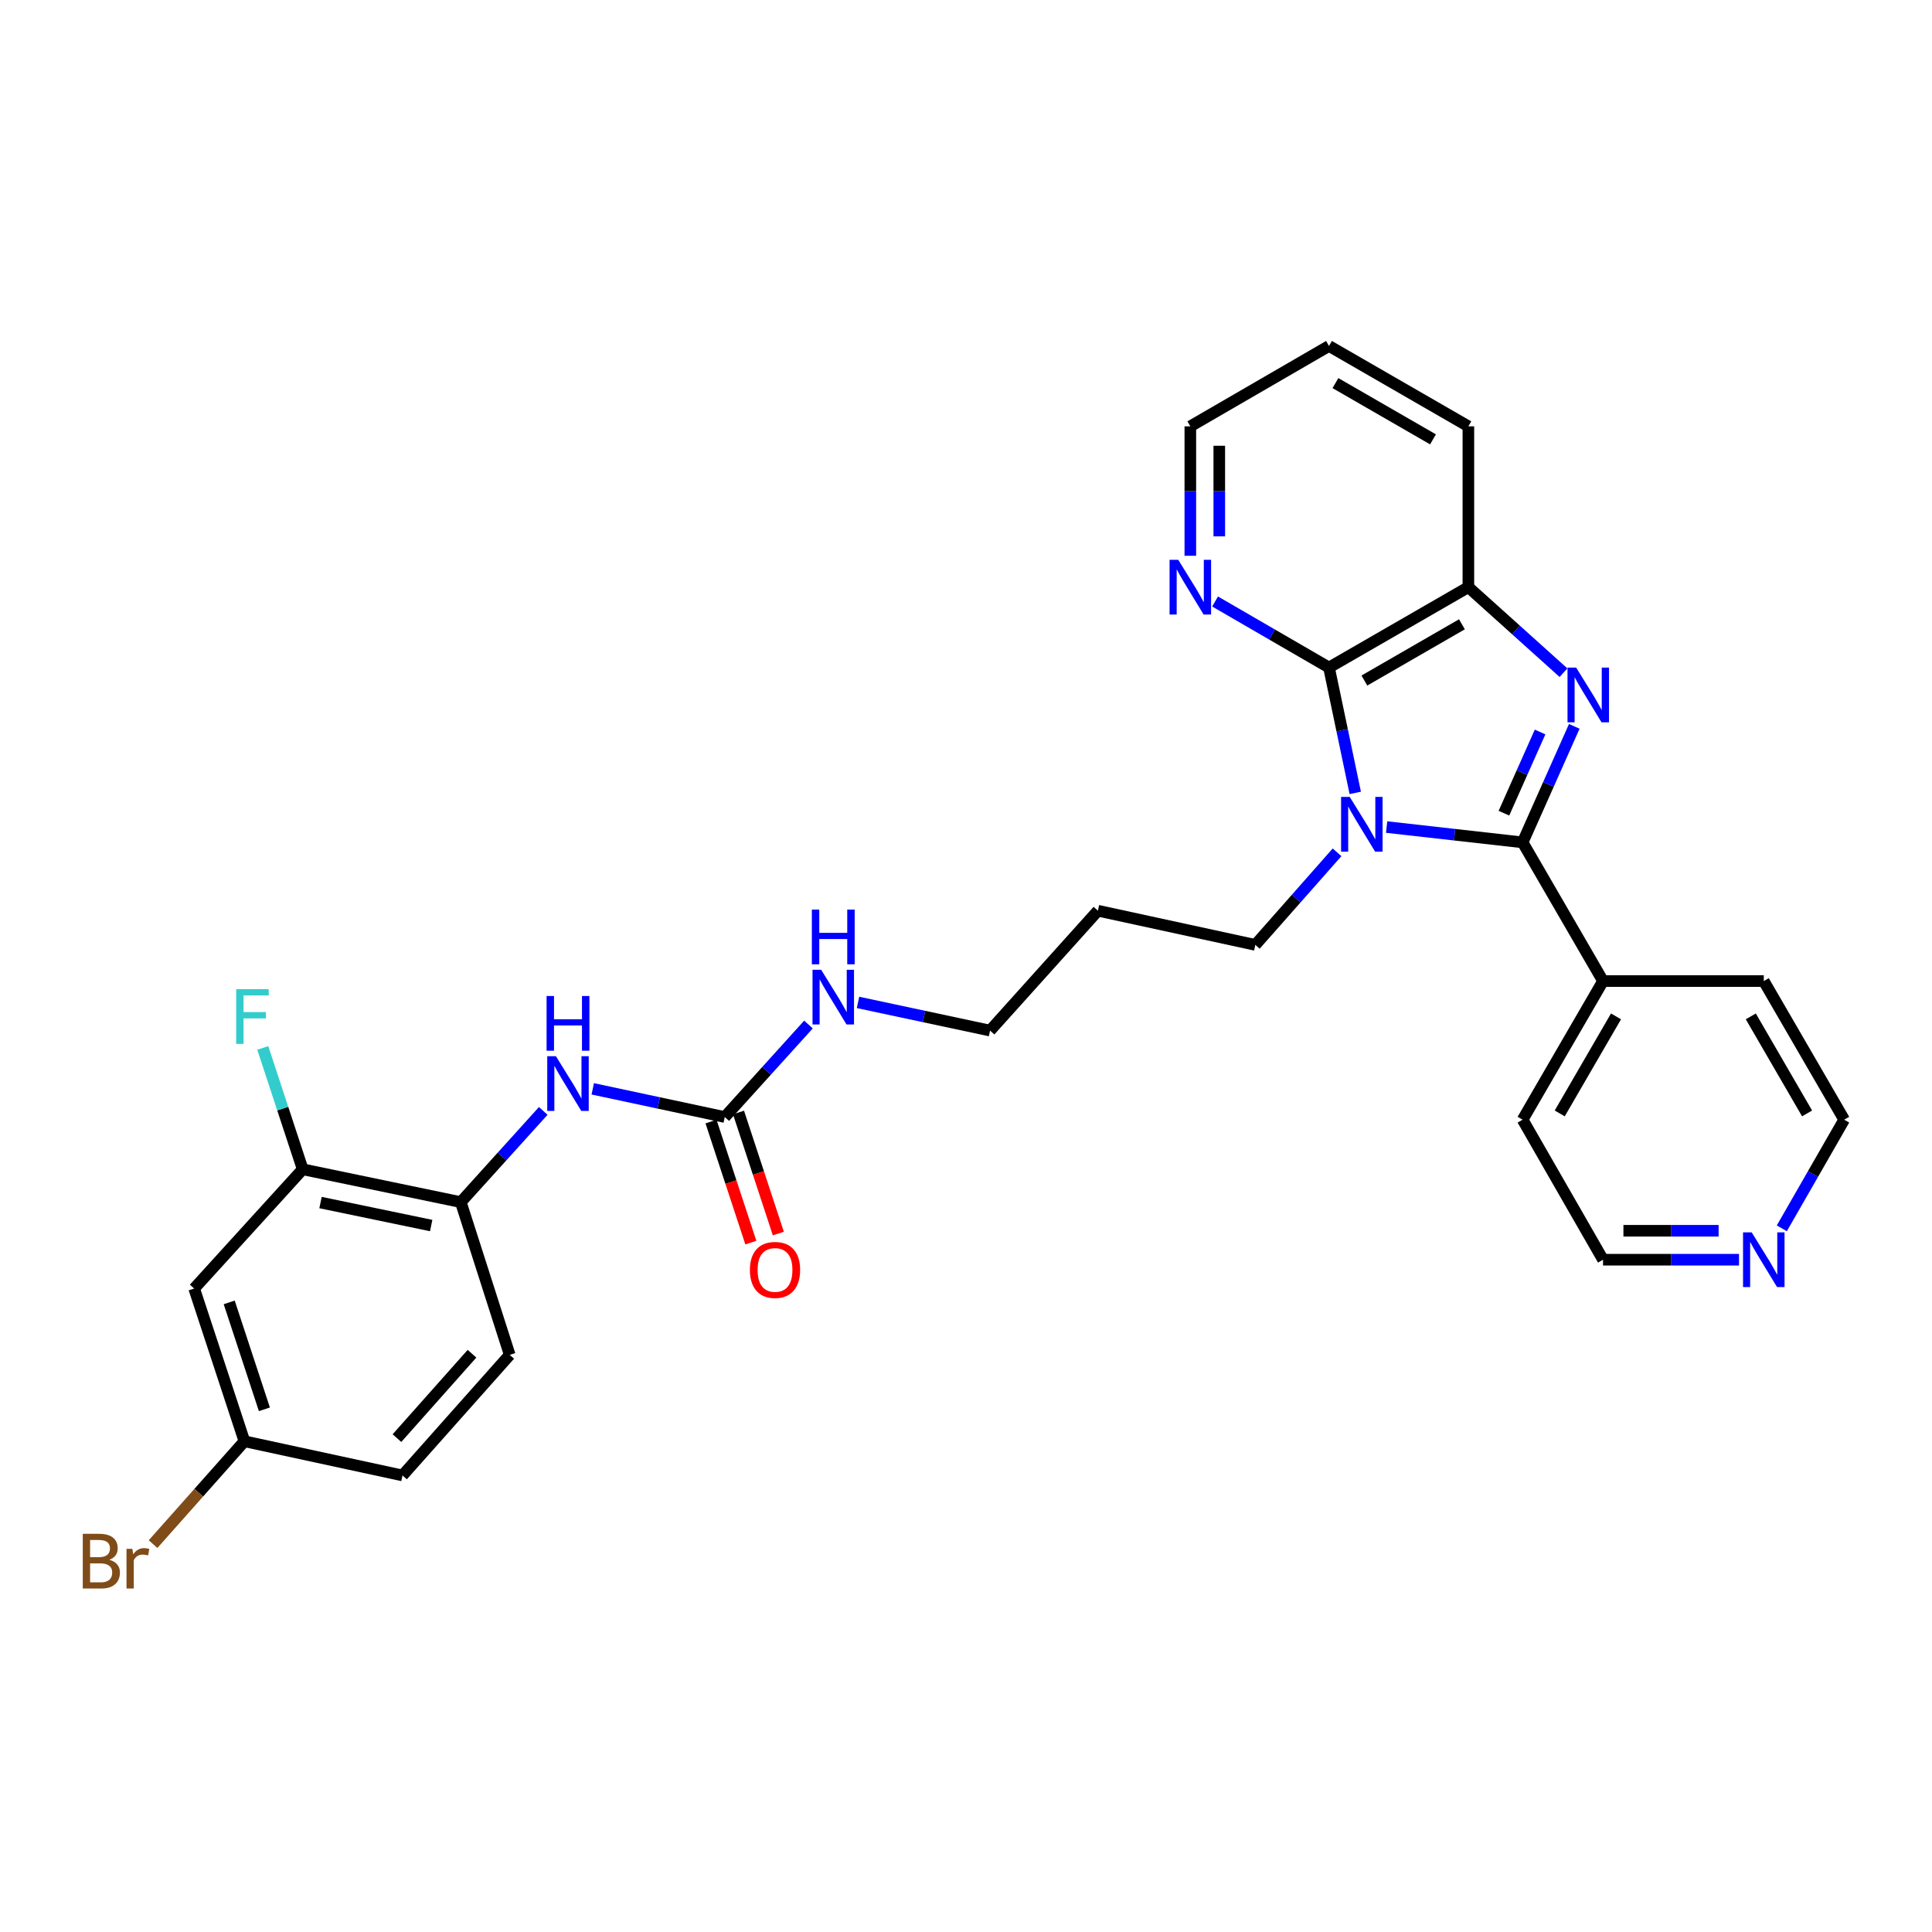 <?xml version='1.0' encoding='iso-8859-1'?>
<svg version='1.1' baseProfile='full'
              xmlns='http://www.w3.org/2000/svg'
                      xmlns:rdkit='http://www.rdkit.org/xml'
                      xmlns:xlink='http://www.w3.org/1999/xlink'
                  xml:space='preserve'
width='1000px' height='1000px' viewBox='0 0 1000 1000'>
<!-- END OF HEADER -->
<rect style='opacity:1.0;fill:#FFFFFF;stroke:none' width='1000' height='1000' x='0' y='0'> </rect>
<path class='bond-0' d='M 717.714,428.083 L 752.909,432.048' style='fill:none;fill-rule:evenodd;stroke:#0000FF;stroke-width:6px;stroke-linecap:butt;stroke-linejoin:miter;stroke-opacity:1' />
<path class='bond-0' d='M 752.909,432.048 L 788.105,436.013' style='fill:none;fill-rule:evenodd;stroke:#000000;stroke-width:6px;stroke-linecap:butt;stroke-linejoin:miter;stroke-opacity:1' />
<path class='bond-2' d='M 701.48,410.406 L 694.684,377.958' style='fill:none;fill-rule:evenodd;stroke:#0000FF;stroke-width:6px;stroke-linecap:butt;stroke-linejoin:miter;stroke-opacity:1' />
<path class='bond-2' d='M 694.684,377.958 L 687.887,345.511' style='fill:none;fill-rule:evenodd;stroke:#000000;stroke-width:6px;stroke-linecap:butt;stroke-linejoin:miter;stroke-opacity:1' />
<path class='bond-13' d='M 692.058,441.16 L 670.907,465.117' style='fill:none;fill-rule:evenodd;stroke:#0000FF;stroke-width:6px;stroke-linecap:butt;stroke-linejoin:miter;stroke-opacity:1' />
<path class='bond-13' d='M 670.907,465.117 L 649.755,489.073' style='fill:none;fill-rule:evenodd;stroke:#000000;stroke-width:6px;stroke-linecap:butt;stroke-linejoin:miter;stroke-opacity:1' />
<path class='bond-1' d='M 788.105,436.013 L 801.476,405.988' style='fill:none;fill-rule:evenodd;stroke:#000000;stroke-width:6px;stroke-linecap:butt;stroke-linejoin:miter;stroke-opacity:1' />
<path class='bond-1' d='M 801.476,405.988 L 814.846,375.963' style='fill:none;fill-rule:evenodd;stroke:#0000FF;stroke-width:6px;stroke-linecap:butt;stroke-linejoin:miter;stroke-opacity:1' />
<path class='bond-1' d='M 778.426,420.908 L 787.785,399.891' style='fill:none;fill-rule:evenodd;stroke:#000000;stroke-width:6px;stroke-linecap:butt;stroke-linejoin:miter;stroke-opacity:1' />
<path class='bond-1' d='M 787.785,399.891 L 797.145,378.874' style='fill:none;fill-rule:evenodd;stroke:#0000FF;stroke-width:6px;stroke-linecap:butt;stroke-linejoin:miter;stroke-opacity:1' />
<path class='bond-10' d='M 788.105,436.013 L 829.725,507.797' style='fill:none;fill-rule:evenodd;stroke:#000000;stroke-width:6px;stroke-linecap:butt;stroke-linejoin:miter;stroke-opacity:1' />
<path class='bond-29' d='M 809.256,348.179 L 784.643,326.043' style='fill:none;fill-rule:evenodd;stroke:#0000FF;stroke-width:6px;stroke-linecap:butt;stroke-linejoin:miter;stroke-opacity:1' />
<path class='bond-29' d='M 784.643,326.043 L 760.03,303.907' style='fill:none;fill-rule:evenodd;stroke:#000000;stroke-width:6px;stroke-linecap:butt;stroke-linejoin:miter;stroke-opacity:1' />
<path class='bond-3' d='M 687.887,345.511 L 760.03,303.907' style='fill:none;fill-rule:evenodd;stroke:#000000;stroke-width:6px;stroke-linecap:butt;stroke-linejoin:miter;stroke-opacity:1' />
<path class='bond-3' d='M 706.195,352.253 L 756.695,323.13' style='fill:none;fill-rule:evenodd;stroke:#000000;stroke-width:6px;stroke-linecap:butt;stroke-linejoin:miter;stroke-opacity:1' />
<path class='bond-8' d='M 687.887,345.511 L 658.406,328.423' style='fill:none;fill-rule:evenodd;stroke:#000000;stroke-width:6px;stroke-linecap:butt;stroke-linejoin:miter;stroke-opacity:1' />
<path class='bond-8' d='M 658.406,328.423 L 628.925,311.335' style='fill:none;fill-rule:evenodd;stroke:#0000FF;stroke-width:6px;stroke-linecap:butt;stroke-linejoin:miter;stroke-opacity:1' />
<path class='bond-21' d='M 760.03,303.907 L 760.03,220.674' style='fill:none;fill-rule:evenodd;stroke:#000000;stroke-width:6px;stroke-linecap:butt;stroke-linejoin:miter;stroke-opacity:1' />
<path class='bond-4' d='M 375.137,578.175 L 396.8,554.236' style='fill:none;fill-rule:evenodd;stroke:#000000;stroke-width:6px;stroke-linecap:butt;stroke-linejoin:miter;stroke-opacity:1' />
<path class='bond-4' d='M 396.8,554.236 L 418.462,530.296' style='fill:none;fill-rule:evenodd;stroke:#0000FF;stroke-width:6px;stroke-linecap:butt;stroke-linejoin:miter;stroke-opacity:1' />
<path class='bond-5' d='M 375.137,578.175 L 340.973,570.877' style='fill:none;fill-rule:evenodd;stroke:#000000;stroke-width:6px;stroke-linecap:butt;stroke-linejoin:miter;stroke-opacity:1' />
<path class='bond-5' d='M 340.973,570.877 L 306.809,563.579' style='fill:none;fill-rule:evenodd;stroke:#0000FF;stroke-width:6px;stroke-linecap:butt;stroke-linejoin:miter;stroke-opacity:1' />
<path class='bond-11' d='M 368.02,580.517 L 378.326,611.844' style='fill:none;fill-rule:evenodd;stroke:#000000;stroke-width:6px;stroke-linecap:butt;stroke-linejoin:miter;stroke-opacity:1' />
<path class='bond-11' d='M 378.326,611.844 L 388.633,643.17' style='fill:none;fill-rule:evenodd;stroke:#FF0000;stroke-width:6px;stroke-linecap:butt;stroke-linejoin:miter;stroke-opacity:1' />
<path class='bond-11' d='M 382.255,575.833 L 392.562,607.16' style='fill:none;fill-rule:evenodd;stroke:#000000;stroke-width:6px;stroke-linecap:butt;stroke-linejoin:miter;stroke-opacity:1' />
<path class='bond-11' d='M 392.562,607.16 L 402.869,638.486' style='fill:none;fill-rule:evenodd;stroke:#FF0000;stroke-width:6px;stroke-linecap:butt;stroke-linejoin:miter;stroke-opacity:1' />
<path class='bond-6' d='M 281.186,575.008 L 259.844,598.614' style='fill:none;fill-rule:evenodd;stroke:#0000FF;stroke-width:6px;stroke-linecap:butt;stroke-linejoin:miter;stroke-opacity:1' />
<path class='bond-6' d='M 259.844,598.614 L 238.503,622.219' style='fill:none;fill-rule:evenodd;stroke:#000000;stroke-width:6px;stroke-linecap:butt;stroke-linejoin:miter;stroke-opacity:1' />
<path class='bond-7' d='M 238.503,622.219 L 156.677,605.218' style='fill:none;fill-rule:evenodd;stroke:#000000;stroke-width:6px;stroke-linecap:butt;stroke-linejoin:miter;stroke-opacity:1' />
<path class='bond-7' d='M 223.18,634.342 L 165.902,622.441' style='fill:none;fill-rule:evenodd;stroke:#000000;stroke-width:6px;stroke-linecap:butt;stroke-linejoin:miter;stroke-opacity:1' />
<path class='bond-14' d='M 238.503,622.219 L 263.83,701.28' style='fill:none;fill-rule:evenodd;stroke:#000000;stroke-width:6px;stroke-linecap:butt;stroke-linejoin:miter;stroke-opacity:1' />
<path class='bond-9' d='M 156.677,605.218 L 100.503,666.945' style='fill:none;fill-rule:evenodd;stroke:#000000;stroke-width:6px;stroke-linecap:butt;stroke-linejoin:miter;stroke-opacity:1' />
<path class='bond-17' d='M 156.677,605.218 L 146.344,573.811' style='fill:none;fill-rule:evenodd;stroke:#000000;stroke-width:6px;stroke-linecap:butt;stroke-linejoin:miter;stroke-opacity:1' />
<path class='bond-17' d='M 146.344,573.811 L 136.011,542.405' style='fill:none;fill-rule:evenodd;stroke:#33CCCC;stroke-width:6px;stroke-linecap:butt;stroke-linejoin:miter;stroke-opacity:1' />
<path class='bond-22' d='M 616.111,287.667 L 616.111,254.17' style='fill:none;fill-rule:evenodd;stroke:#0000FF;stroke-width:6px;stroke-linecap:butt;stroke-linejoin:miter;stroke-opacity:1' />
<path class='bond-22' d='M 616.111,254.17 L 616.111,220.674' style='fill:none;fill-rule:evenodd;stroke:#000000;stroke-width:6px;stroke-linecap:butt;stroke-linejoin:miter;stroke-opacity:1' />
<path class='bond-22' d='M 631.097,277.618 L 631.097,254.17' style='fill:none;fill-rule:evenodd;stroke:#0000FF;stroke-width:6px;stroke-linecap:butt;stroke-linejoin:miter;stroke-opacity:1' />
<path class='bond-22' d='M 631.097,254.17 L 631.097,230.723' style='fill:none;fill-rule:evenodd;stroke:#000000;stroke-width:6px;stroke-linecap:butt;stroke-linejoin:miter;stroke-opacity:1' />
<path class='bond-32' d='M 100.503,666.945 L 126.513,745.998' style='fill:none;fill-rule:evenodd;stroke:#000000;stroke-width:6px;stroke-linecap:butt;stroke-linejoin:miter;stroke-opacity:1' />
<path class='bond-32' d='M 118.64,674.119 L 136.847,729.456' style='fill:none;fill-rule:evenodd;stroke:#000000;stroke-width:6px;stroke-linecap:butt;stroke-linejoin:miter;stroke-opacity:1' />
<path class='bond-26' d='M 829.725,507.797 L 912.933,507.797' style='fill:none;fill-rule:evenodd;stroke:#000000;stroke-width:6px;stroke-linecap:butt;stroke-linejoin:miter;stroke-opacity:1' />
<path class='bond-27' d='M 829.725,507.797 L 788.105,579.549' style='fill:none;fill-rule:evenodd;stroke:#000000;stroke-width:6px;stroke-linecap:butt;stroke-linejoin:miter;stroke-opacity:1' />
<path class='bond-27' d='M 836.446,526.08 L 807.311,576.306' style='fill:none;fill-rule:evenodd;stroke:#000000;stroke-width:6px;stroke-linecap:butt;stroke-linejoin:miter;stroke-opacity:1' />
<path class='bond-12' d='M 900.113,652.025 L 864.919,652.025' style='fill:none;fill-rule:evenodd;stroke:#0000FF;stroke-width:6px;stroke-linecap:butt;stroke-linejoin:miter;stroke-opacity:1' />
<path class='bond-12' d='M 864.919,652.025 L 829.725,652.025' style='fill:none;fill-rule:evenodd;stroke:#000000;stroke-width:6px;stroke-linecap:butt;stroke-linejoin:miter;stroke-opacity:1' />
<path class='bond-12' d='M 889.555,637.039 L 864.919,637.039' style='fill:none;fill-rule:evenodd;stroke:#0000FF;stroke-width:6px;stroke-linecap:butt;stroke-linejoin:miter;stroke-opacity:1' />
<path class='bond-12' d='M 864.919,637.039 L 840.283,637.039' style='fill:none;fill-rule:evenodd;stroke:#000000;stroke-width:6px;stroke-linecap:butt;stroke-linejoin:miter;stroke-opacity:1' />
<path class='bond-31' d='M 922.263,635.776 L 938.404,607.662' style='fill:none;fill-rule:evenodd;stroke:#0000FF;stroke-width:6px;stroke-linecap:butt;stroke-linejoin:miter;stroke-opacity:1' />
<path class='bond-31' d='M 938.404,607.662 L 954.545,579.549' style='fill:none;fill-rule:evenodd;stroke:#000000;stroke-width:6px;stroke-linecap:butt;stroke-linejoin:miter;stroke-opacity:1' />
<path class='bond-20' d='M 649.755,489.073 L 568.271,471.381' style='fill:none;fill-rule:evenodd;stroke:#000000;stroke-width:6px;stroke-linecap:butt;stroke-linejoin:miter;stroke-opacity:1' />
<path class='bond-18' d='M 263.83,701.28 L 208.339,763.691' style='fill:none;fill-rule:evenodd;stroke:#000000;stroke-width:6px;stroke-linecap:butt;stroke-linejoin:miter;stroke-opacity:1' />
<path class='bond-18' d='M 244.307,700.684 L 205.463,744.371' style='fill:none;fill-rule:evenodd;stroke:#000000;stroke-width:6px;stroke-linecap:butt;stroke-linejoin:miter;stroke-opacity:1' />
<path class='bond-15' d='M 444.11,518.849 L 478.282,526.141' style='fill:none;fill-rule:evenodd;stroke:#0000FF;stroke-width:6px;stroke-linecap:butt;stroke-linejoin:miter;stroke-opacity:1' />
<path class='bond-15' d='M 478.282,526.141 L 512.455,533.433' style='fill:none;fill-rule:evenodd;stroke:#000000;stroke-width:6px;stroke-linecap:butt;stroke-linejoin:miter;stroke-opacity:1' />
<path class='bond-16' d='M 126.513,745.998 L 208.339,763.691' style='fill:none;fill-rule:evenodd;stroke:#000000;stroke-width:6px;stroke-linecap:butt;stroke-linejoin:miter;stroke-opacity:1' />
<path class='bond-19' d='M 126.513,745.998 L 102.87,772.615' style='fill:none;fill-rule:evenodd;stroke:#000000;stroke-width:6px;stroke-linecap:butt;stroke-linejoin:miter;stroke-opacity:1' />
<path class='bond-19' d='M 102.87,772.615 L 79.228,799.231' style='fill:none;fill-rule:evenodd;stroke:#7F4C19;stroke-width:6px;stroke-linecap:butt;stroke-linejoin:miter;stroke-opacity:1' />
<path class='bond-23' d='M 568.271,471.381 L 512.455,533.433' style='fill:none;fill-rule:evenodd;stroke:#000000;stroke-width:6px;stroke-linecap:butt;stroke-linejoin:miter;stroke-opacity:1' />
<path class='bond-30' d='M 760.03,220.674 L 687.887,179.071' style='fill:none;fill-rule:evenodd;stroke:#000000;stroke-width:6px;stroke-linecap:butt;stroke-linejoin:miter;stroke-opacity:1' />
<path class='bond-30' d='M 741.722,227.416 L 691.222,198.293' style='fill:none;fill-rule:evenodd;stroke:#000000;stroke-width:6px;stroke-linecap:butt;stroke-linejoin:miter;stroke-opacity:1' />
<path class='bond-28' d='M 616.111,220.674 L 687.887,179.071' style='fill:none;fill-rule:evenodd;stroke:#000000;stroke-width:6px;stroke-linecap:butt;stroke-linejoin:miter;stroke-opacity:1' />
<path class='bond-24' d='M 954.545,579.549 L 912.933,507.797' style='fill:none;fill-rule:evenodd;stroke:#000000;stroke-width:6px;stroke-linecap:butt;stroke-linejoin:miter;stroke-opacity:1' />
<path class='bond-24' d='M 935.34,576.305 L 906.211,526.079' style='fill:none;fill-rule:evenodd;stroke:#000000;stroke-width:6px;stroke-linecap:butt;stroke-linejoin:miter;stroke-opacity:1' />
<path class='bond-25' d='M 829.725,652.025 L 788.105,579.549' style='fill:none;fill-rule:evenodd;stroke:#000000;stroke-width:6px;stroke-linecap:butt;stroke-linejoin:miter;stroke-opacity:1' />
<path  class='atom-0' d='M 698.62 412.478
L 707.9 427.478
Q 708.82 428.958, 710.3 431.638
Q 711.78 434.318, 711.86 434.478
L 711.86 412.478
L 715.62 412.478
L 715.62 440.798
L 711.74 440.798
L 701.78 424.398
Q 700.62 422.478, 699.38 420.278
Q 698.18 418.078, 697.82 417.398
L 697.82 440.798
L 694.14 440.798
L 694.14 412.478
L 698.62 412.478
' fill='#0000FF'/>
<path  class='atom-2' d='M 815.822 345.555
L 825.102 360.555
Q 826.022 362.035, 827.502 364.715
Q 828.982 367.395, 829.062 367.555
L 829.062 345.555
L 832.822 345.555
L 832.822 373.875
L 828.942 373.875
L 818.982 357.475
Q 817.822 355.555, 816.582 353.355
Q 815.382 351.155, 815.022 350.475
L 815.022 373.875
L 811.342 373.875
L 811.342 345.555
L 815.822 345.555
' fill='#0000FF'/>
<path  class='atom-6' d='M 287.734 546.681
L 297.014 561.681
Q 297.934 563.161, 299.414 565.841
Q 300.894 568.521, 300.974 568.681
L 300.974 546.681
L 304.734 546.681
L 304.734 575.001
L 300.854 575.001
L 290.894 558.601
Q 289.734 556.681, 288.494 554.481
Q 287.294 552.281, 286.934 551.601
L 286.934 575.001
L 283.254 575.001
L 283.254 546.681
L 287.734 546.681
' fill='#0000FF'/>
<path  class='atom-6' d='M 282.914 515.529
L 286.754 515.529
L 286.754 527.569
L 301.234 527.569
L 301.234 515.529
L 305.074 515.529
L 305.074 543.849
L 301.234 543.849
L 301.234 530.769
L 286.754 530.769
L 286.754 543.849
L 282.914 543.849
L 282.914 515.529
' fill='#0000FF'/>
<path  class='atom-9' d='M 609.851 289.747
L 619.131 304.747
Q 620.051 306.227, 621.531 308.907
Q 623.011 311.587, 623.091 311.747
L 623.091 289.747
L 626.851 289.747
L 626.851 318.067
L 622.971 318.067
L 613.011 301.667
Q 611.851 299.747, 610.611 297.547
Q 609.411 295.347, 609.051 294.667
L 609.051 318.067
L 605.371 318.067
L 605.371 289.747
L 609.851 289.747
' fill='#0000FF'/>
<path  class='atom-12' d='M 388.147 657.309
Q 388.147 650.509, 391.507 646.709
Q 394.867 642.909, 401.147 642.909
Q 407.427 642.909, 410.787 646.709
Q 414.147 650.509, 414.147 657.309
Q 414.147 664.189, 410.747 668.109
Q 407.347 671.989, 401.147 671.989
Q 394.907 671.989, 391.507 668.109
Q 388.147 664.229, 388.147 657.309
M 401.147 668.789
Q 405.467 668.789, 407.787 665.909
Q 410.147 662.989, 410.147 657.309
Q 410.147 651.749, 407.787 648.949
Q 405.467 646.109, 401.147 646.109
Q 396.827 646.109, 394.467 648.909
Q 392.147 651.709, 392.147 657.309
Q 392.147 663.029, 394.467 665.909
Q 396.827 668.789, 401.147 668.789
' fill='#FF0000'/>
<path  class='atom-13' d='M 906.673 637.865
L 915.953 652.865
Q 916.873 654.345, 918.353 657.025
Q 919.833 659.705, 919.913 659.865
L 919.913 637.865
L 923.673 637.865
L 923.673 666.185
L 919.793 666.185
L 909.833 649.785
Q 908.673 647.865, 907.433 645.665
Q 906.233 643.465, 905.873 642.785
L 905.873 666.185
L 902.193 666.185
L 902.193 637.865
L 906.673 637.865
' fill='#0000FF'/>
<path  class='atom-16' d='M 425.035 501.955
L 434.315 516.955
Q 435.235 518.435, 436.715 521.115
Q 438.195 523.795, 438.275 523.955
L 438.275 501.955
L 442.035 501.955
L 442.035 530.275
L 438.155 530.275
L 428.195 513.875
Q 427.035 511.955, 425.795 509.755
Q 424.595 507.555, 424.235 506.875
L 424.235 530.275
L 420.555 530.275
L 420.555 501.955
L 425.035 501.955
' fill='#0000FF'/>
<path  class='atom-16' d='M 420.215 470.803
L 424.055 470.803
L 424.055 482.843
L 438.535 482.843
L 438.535 470.803
L 442.375 470.803
L 442.375 499.123
L 438.535 499.123
L 438.535 486.043
L 424.055 486.043
L 424.055 499.123
L 420.215 499.123
L 420.215 470.803
' fill='#0000FF'/>
<path  class='atom-18' d='M 122.247 512.004
L 139.087 512.004
L 139.087 515.244
L 126.047 515.244
L 126.047 523.844
L 137.647 523.844
L 137.647 527.124
L 126.047 527.124
L 126.047 540.324
L 122.247 540.324
L 122.247 512.004
' fill='#33CCCC'/>
<path  class='atom-20' d='M 56.599 807.347
Q 59.319 808.107, 60.679 809.787
Q 62.08 811.427, 62.08 813.867
Q 62.08 817.787, 59.559 820.027
Q 57.08 822.227, 52.359 822.227
L 42.84 822.227
L 42.84 793.907
L 51.2 793.907
Q 56.039 793.907, 58.48 795.867
Q 60.919 797.827, 60.919 801.427
Q 60.919 805.707, 56.599 807.347
M 46.639 797.107
L 46.639 805.987
L 51.2 805.987
Q 53.999 805.987, 55.44 804.867
Q 56.919 803.707, 56.919 801.427
Q 56.919 797.107, 51.2 797.107
L 46.639 797.107
M 52.359 819.027
Q 55.12 819.027, 56.599 817.707
Q 58.08 816.387, 58.08 813.867
Q 58.08 811.547, 56.44 810.387
Q 54.84 809.187, 51.76 809.187
L 46.639 809.187
L 46.639 819.027
L 52.359 819.027
' fill='#7F4C19'/>
<path  class='atom-20' d='M 68.519 801.667
L 68.96 804.507
Q 71.12 801.307, 74.639 801.307
Q 75.76 801.307, 77.279 801.707
L 76.68 805.067
Q 74.96 804.667, 73.999 804.667
Q 72.32 804.667, 71.2 805.347
Q 70.12 805.987, 69.24 807.547
L 69.24 822.227
L 65.48 822.227
L 65.48 801.667
L 68.519 801.667
' fill='#7F4C19'/>
</svg>
